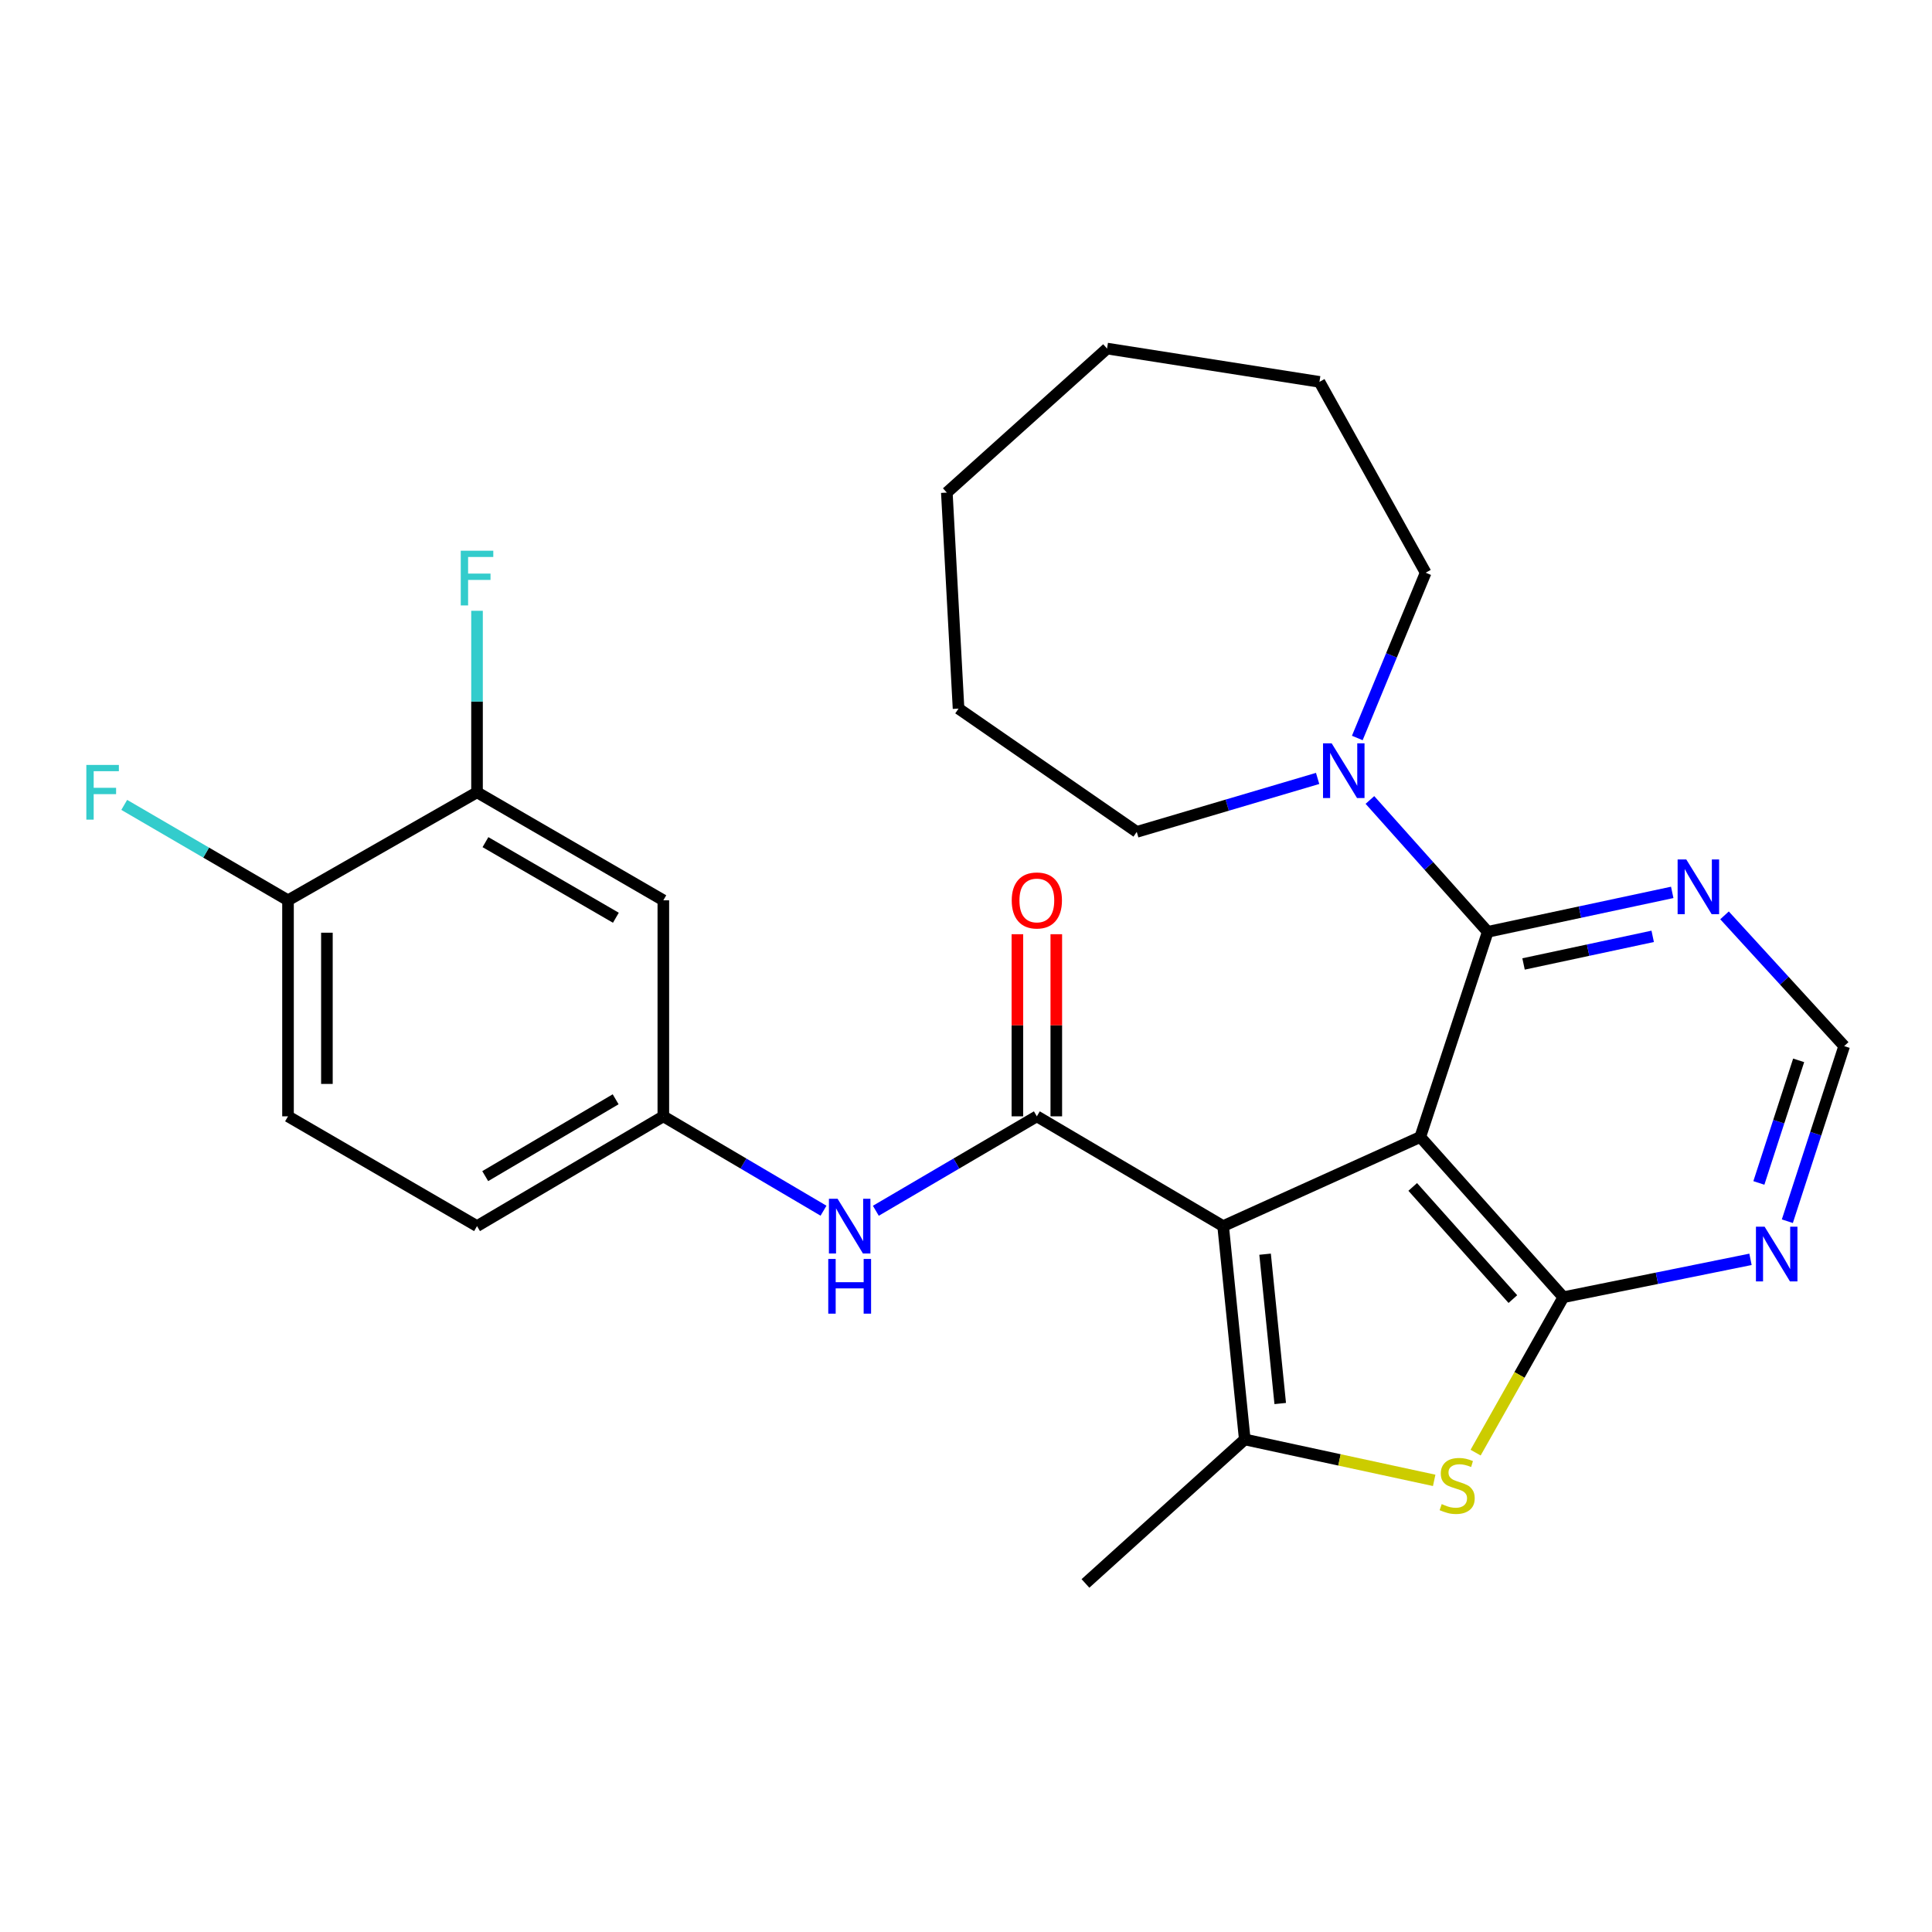 <?xml version='1.0' encoding='iso-8859-1'?>
<svg version='1.1' baseProfile='full'
              xmlns='http://www.w3.org/2000/svg'
                      xmlns:rdkit='http://www.rdkit.org/xml'
                      xmlns:xlink='http://www.w3.org/1999/xlink'
                  xml:space='preserve'
width='1000px' height='1000px' viewBox='0 0 1000 1000'>
<!-- END OF HEADER -->
<rect style='opacity:1.0;fill:#FFFFFF;stroke:none' width='1000' height='1000' x='0' y='0'> </rect>
<path class='bond-0' d='M 735.132,588.504 L 633.093,634.635' style='fill:none;fill-rule:evenodd;stroke:#000000;stroke-width:6px;stroke-linecap:butt;stroke-linejoin:miter;stroke-opacity:1' />
<path class='bond-1' d='M 735.132,588.504 L 809.183,671.437' style='fill:none;fill-rule:evenodd;stroke:#000000;stroke-width:6px;stroke-linecap:butt;stroke-linejoin:miter;stroke-opacity:1' />
<path class='bond-1' d='M 731.22,614.354 L 783.056,672.408' style='fill:none;fill-rule:evenodd;stroke:#000000;stroke-width:6px;stroke-linecap:butt;stroke-linejoin:miter;stroke-opacity:1' />
<path class='bond-4' d='M 735.132,588.504 L 770.054,482.315' style='fill:none;fill-rule:evenodd;stroke:#000000;stroke-width:6px;stroke-linecap:butt;stroke-linejoin:miter;stroke-opacity:1' />
<path class='bond-2' d='M 633.093,634.635 L 644.29,745.052' style='fill:none;fill-rule:evenodd;stroke:#000000;stroke-width:6px;stroke-linecap:butt;stroke-linejoin:miter;stroke-opacity:1' />
<path class='bond-2' d='M 654.804,649.166 L 662.642,726.458' style='fill:none;fill-rule:evenodd;stroke:#000000;stroke-width:6px;stroke-linecap:butt;stroke-linejoin:miter;stroke-opacity:1' />
<path class='bond-3' d='M 633.093,634.635 L 536.669,577.81' style='fill:none;fill-rule:evenodd;stroke:#000000;stroke-width:6px;stroke-linecap:butt;stroke-linejoin:miter;stroke-opacity:1' />
<path class='bond-5' d='M 809.183,671.437 L 786.478,711.661' style='fill:none;fill-rule:evenodd;stroke:#000000;stroke-width:6px;stroke-linecap:butt;stroke-linejoin:miter;stroke-opacity:1' />
<path class='bond-5' d='M 786.478,711.661 L 763.774,751.885' style='fill:none;fill-rule:evenodd;stroke:#CCCC00;stroke-width:6px;stroke-linecap:butt;stroke-linejoin:miter;stroke-opacity:1' />
<path class='bond-7' d='M 809.183,671.437 L 857.619,661.634' style='fill:none;fill-rule:evenodd;stroke:#000000;stroke-width:6px;stroke-linecap:butt;stroke-linejoin:miter;stroke-opacity:1' />
<path class='bond-7' d='M 857.619,661.634 L 906.055,651.831' style='fill:none;fill-rule:evenodd;stroke:#0000FF;stroke-width:6px;stroke-linecap:butt;stroke-linejoin:miter;stroke-opacity:1' />
<path class='bond-19' d='M 644.29,745.052 L 561.827,819.585' style='fill:none;fill-rule:evenodd;stroke:#000000;stroke-width:6px;stroke-linecap:butt;stroke-linejoin:miter;stroke-opacity:1' />
<path class='bond-27' d='M 644.29,745.052 L 693.312,755.642' style='fill:none;fill-rule:evenodd;stroke:#000000;stroke-width:6px;stroke-linecap:butt;stroke-linejoin:miter;stroke-opacity:1' />
<path class='bond-27' d='M 693.312,755.642 L 742.334,766.231' style='fill:none;fill-rule:evenodd;stroke:#CCCC00;stroke-width:6px;stroke-linecap:butt;stroke-linejoin:miter;stroke-opacity:1' />
<path class='bond-9' d='M 536.669,577.81 L 495.002,602.249' style='fill:none;fill-rule:evenodd;stroke:#000000;stroke-width:6px;stroke-linecap:butt;stroke-linejoin:miter;stroke-opacity:1' />
<path class='bond-9' d='M 495.002,602.249 L 453.335,626.689' style='fill:none;fill-rule:evenodd;stroke:#0000FF;stroke-width:6px;stroke-linecap:butt;stroke-linejoin:miter;stroke-opacity:1' />
<path class='bond-14' d='M 546.737,577.81 L 546.737,530.68' style='fill:none;fill-rule:evenodd;stroke:#000000;stroke-width:6px;stroke-linecap:butt;stroke-linejoin:miter;stroke-opacity:1' />
<path class='bond-14' d='M 546.737,530.68 L 546.737,483.55' style='fill:none;fill-rule:evenodd;stroke:#FF0000;stroke-width:6px;stroke-linecap:butt;stroke-linejoin:miter;stroke-opacity:1' />
<path class='bond-14' d='M 526.602,577.81 L 526.602,530.68' style='fill:none;fill-rule:evenodd;stroke:#000000;stroke-width:6px;stroke-linecap:butt;stroke-linejoin:miter;stroke-opacity:1' />
<path class='bond-14' d='M 526.602,530.68 L 526.602,483.55' style='fill:none;fill-rule:evenodd;stroke:#FF0000;stroke-width:6px;stroke-linecap:butt;stroke-linejoin:miter;stroke-opacity:1' />
<path class='bond-6' d='M 770.054,482.315 L 739.562,448.188' style='fill:none;fill-rule:evenodd;stroke:#000000;stroke-width:6px;stroke-linecap:butt;stroke-linejoin:miter;stroke-opacity:1' />
<path class='bond-6' d='M 739.562,448.188 L 709.069,414.061' style='fill:none;fill-rule:evenodd;stroke:#0000FF;stroke-width:6px;stroke-linecap:butt;stroke-linejoin:miter;stroke-opacity:1' />
<path class='bond-8' d='M 770.054,482.315 L 817.8,472.105' style='fill:none;fill-rule:evenodd;stroke:#000000;stroke-width:6px;stroke-linecap:butt;stroke-linejoin:miter;stroke-opacity:1' />
<path class='bond-8' d='M 817.8,472.105 L 865.546,461.896' style='fill:none;fill-rule:evenodd;stroke:#0000FF;stroke-width:6px;stroke-linecap:butt;stroke-linejoin:miter;stroke-opacity:1' />
<path class='bond-8' d='M 788.588,498.942 L 822.011,491.795' style='fill:none;fill-rule:evenodd;stroke:#000000;stroke-width:6px;stroke-linecap:butt;stroke-linejoin:miter;stroke-opacity:1' />
<path class='bond-8' d='M 822.011,491.795 L 855.433,484.648' style='fill:none;fill-rule:evenodd;stroke:#0000FF;stroke-width:6px;stroke-linecap:butt;stroke-linejoin:miter;stroke-opacity:1' />
<path class='bond-21' d='M 682,402.912 L 635.191,416.746' style='fill:none;fill-rule:evenodd;stroke:#0000FF;stroke-width:6px;stroke-linecap:butt;stroke-linejoin:miter;stroke-opacity:1' />
<path class='bond-21' d='M 635.191,416.746 L 588.382,430.58' style='fill:none;fill-rule:evenodd;stroke:#000000;stroke-width:6px;stroke-linecap:butt;stroke-linejoin:miter;stroke-opacity:1' />
<path class='bond-22' d='M 702.536,381.98 L 720.227,339.208' style='fill:none;fill-rule:evenodd;stroke:#0000FF;stroke-width:6px;stroke-linecap:butt;stroke-linejoin:miter;stroke-opacity:1' />
<path class='bond-22' d='M 720.227,339.208 L 737.917,296.437' style='fill:none;fill-rule:evenodd;stroke:#000000;stroke-width:6px;stroke-linecap:butt;stroke-linejoin:miter;stroke-opacity:1' />
<path class='bond-28' d='M 925.126,632.098 L 939.836,586.777' style='fill:none;fill-rule:evenodd;stroke:#0000FF;stroke-width:6px;stroke-linecap:butt;stroke-linejoin:miter;stroke-opacity:1' />
<path class='bond-28' d='M 939.836,586.777 L 954.545,541.455' style='fill:none;fill-rule:evenodd;stroke:#000000;stroke-width:6px;stroke-linecap:butt;stroke-linejoin:miter;stroke-opacity:1' />
<path class='bond-28' d='M 910.387,612.286 L 920.684,580.561' style='fill:none;fill-rule:evenodd;stroke:#0000FF;stroke-width:6px;stroke-linecap:butt;stroke-linejoin:miter;stroke-opacity:1' />
<path class='bond-28' d='M 920.684,580.561 L 930.981,548.836' style='fill:none;fill-rule:evenodd;stroke:#000000;stroke-width:6px;stroke-linecap:butt;stroke-linejoin:miter;stroke-opacity:1' />
<path class='bond-12' d='M 892.608,473.789 L 923.577,507.622' style='fill:none;fill-rule:evenodd;stroke:#0000FF;stroke-width:6px;stroke-linecap:butt;stroke-linejoin:miter;stroke-opacity:1' />
<path class='bond-12' d='M 923.577,507.622 L 954.545,541.455' style='fill:none;fill-rule:evenodd;stroke:#000000;stroke-width:6px;stroke-linecap:butt;stroke-linejoin:miter;stroke-opacity:1' />
<path class='bond-13' d='M 426.248,626.658 L 384.795,602.234' style='fill:none;fill-rule:evenodd;stroke:#0000FF;stroke-width:6px;stroke-linecap:butt;stroke-linejoin:miter;stroke-opacity:1' />
<path class='bond-13' d='M 384.795,602.234 L 343.341,577.81' style='fill:none;fill-rule:evenodd;stroke:#000000;stroke-width:6px;stroke-linecap:butt;stroke-linejoin:miter;stroke-opacity:1' />
<path class='bond-10' d='M 246.906,410.087 L 343.341,465.994' style='fill:none;fill-rule:evenodd;stroke:#000000;stroke-width:6px;stroke-linecap:butt;stroke-linejoin:miter;stroke-opacity:1' />
<path class='bond-10' d='M 251.273,435.892 L 318.777,475.028' style='fill:none;fill-rule:evenodd;stroke:#000000;stroke-width:6px;stroke-linecap:butt;stroke-linejoin:miter;stroke-opacity:1' />
<path class='bond-17' d='M 246.906,410.087 L 246.906,363.115' style='fill:none;fill-rule:evenodd;stroke:#000000;stroke-width:6px;stroke-linecap:butt;stroke-linejoin:miter;stroke-opacity:1' />
<path class='bond-17' d='M 246.906,363.115 L 246.906,316.143' style='fill:none;fill-rule:evenodd;stroke:#33CCCC;stroke-width:6px;stroke-linecap:butt;stroke-linejoin:miter;stroke-opacity:1' />
<path class='bond-30' d='M 246.906,410.087 L 149.073,465.994' style='fill:none;fill-rule:evenodd;stroke:#000000;stroke-width:6px;stroke-linecap:butt;stroke-linejoin:miter;stroke-opacity:1' />
<path class='bond-11' d='M 343.341,465.994 L 343.341,577.81' style='fill:none;fill-rule:evenodd;stroke:#000000;stroke-width:6px;stroke-linecap:butt;stroke-linejoin:miter;stroke-opacity:1' />
<path class='bond-18' d='M 343.341,577.81 L 246.906,634.635' style='fill:none;fill-rule:evenodd;stroke:#000000;stroke-width:6px;stroke-linecap:butt;stroke-linejoin:miter;stroke-opacity:1' />
<path class='bond-18' d='M 318.654,568.987 L 251.15,608.764' style='fill:none;fill-rule:evenodd;stroke:#000000;stroke-width:6px;stroke-linecap:butt;stroke-linejoin:miter;stroke-opacity:1' />
<path class='bond-15' d='M 149.073,465.994 L 149.073,577.81' style='fill:none;fill-rule:evenodd;stroke:#000000;stroke-width:6px;stroke-linecap:butt;stroke-linejoin:miter;stroke-opacity:1' />
<path class='bond-15' d='M 169.208,482.767 L 169.208,561.038' style='fill:none;fill-rule:evenodd;stroke:#000000;stroke-width:6px;stroke-linecap:butt;stroke-linejoin:miter;stroke-opacity:1' />
<path class='bond-20' d='M 149.073,465.994 L 106.689,441.302' style='fill:none;fill-rule:evenodd;stroke:#000000;stroke-width:6px;stroke-linecap:butt;stroke-linejoin:miter;stroke-opacity:1' />
<path class='bond-20' d='M 106.689,441.302 L 64.305,416.61' style='fill:none;fill-rule:evenodd;stroke:#33CCCC;stroke-width:6px;stroke-linecap:butt;stroke-linejoin:miter;stroke-opacity:1' />
<path class='bond-16' d='M 149.073,577.81 L 246.906,634.635' style='fill:none;fill-rule:evenodd;stroke:#000000;stroke-width:6px;stroke-linecap:butt;stroke-linejoin:miter;stroke-opacity:1' />
<path class='bond-24' d='M 588.382,430.58 L 496.142,366.774' style='fill:none;fill-rule:evenodd;stroke:#000000;stroke-width:6px;stroke-linecap:butt;stroke-linejoin:miter;stroke-opacity:1' />
<path class='bond-23' d='M 737.917,296.437 L 682.949,197.653' style='fill:none;fill-rule:evenodd;stroke:#000000;stroke-width:6px;stroke-linecap:butt;stroke-linejoin:miter;stroke-opacity:1' />
<path class='bond-26' d='M 682.949,197.653 L 573.013,180.415' style='fill:none;fill-rule:evenodd;stroke:#000000;stroke-width:6px;stroke-linecap:butt;stroke-linejoin:miter;stroke-opacity:1' />
<path class='bond-25' d='M 496.142,366.774 L 490.079,254.97' style='fill:none;fill-rule:evenodd;stroke:#000000;stroke-width:6px;stroke-linecap:butt;stroke-linejoin:miter;stroke-opacity:1' />
<path class='bond-29' d='M 490.079,254.97 L 573.013,180.415' style='fill:none;fill-rule:evenodd;stroke:#000000;stroke-width:6px;stroke-linecap:butt;stroke-linejoin:miter;stroke-opacity:1' />
<path  class='atom-6' d='M 746.226 778.52
Q 746.546 778.64, 747.866 779.2
Q 749.186 779.76, 750.626 780.12
Q 752.106 780.44, 753.546 780.44
Q 756.226 780.44, 757.786 779.16
Q 759.346 777.84, 759.346 775.56
Q 759.346 774, 758.546 773.04
Q 757.786 772.08, 756.586 771.56
Q 755.386 771.04, 753.386 770.44
Q 750.866 769.68, 749.346 768.96
Q 747.866 768.24, 746.786 766.72
Q 745.746 765.2, 745.746 762.64
Q 745.746 759.08, 748.146 756.88
Q 750.586 754.68, 755.386 754.68
Q 758.666 754.68, 762.386 756.24
L 761.466 759.32
Q 758.066 757.92, 755.506 757.92
Q 752.746 757.92, 751.226 759.08
Q 749.706 760.2, 749.746 762.16
Q 749.746 763.68, 750.506 764.6
Q 751.306 765.52, 752.426 766.04
Q 753.586 766.56, 755.506 767.16
Q 758.066 767.96, 759.586 768.76
Q 761.106 769.56, 762.186 771.2
Q 763.306 772.8, 763.306 775.56
Q 763.306 779.48, 760.666 781.6
Q 758.066 783.68, 753.706 783.68
Q 751.186 783.68, 749.266 783.12
Q 747.386 782.6, 745.146 781.68
L 746.226 778.52
' fill='#CCCC00'/>
<path  class='atom-7' d='M 689.273 384.752
L 698.553 399.752
Q 699.473 401.232, 700.953 403.912
Q 702.433 406.592, 702.513 406.752
L 702.513 384.752
L 706.273 384.752
L 706.273 413.072
L 702.393 413.072
L 692.433 396.672
Q 691.273 394.752, 690.033 392.552
Q 688.833 390.352, 688.473 389.672
L 688.473 413.072
L 684.793 413.072
L 684.793 384.752
L 689.273 384.752
' fill='#0000FF'/>
<path  class='atom-8' d='M 913.352 634.927
L 922.632 649.927
Q 923.552 651.407, 925.032 654.087
Q 926.512 656.767, 926.592 656.927
L 926.592 634.927
L 930.352 634.927
L 930.352 663.247
L 926.472 663.247
L 916.512 646.847
Q 915.352 644.927, 914.112 642.727
Q 912.912 640.527, 912.552 639.847
L 912.552 663.247
L 908.872 663.247
L 908.872 634.927
L 913.352 634.927
' fill='#0000FF'/>
<path  class='atom-9' d='M 872.813 444.843
L 882.093 459.843
Q 883.013 461.323, 884.493 464.003
Q 885.973 466.683, 886.053 466.843
L 886.053 444.843
L 889.813 444.843
L 889.813 473.163
L 885.933 473.163
L 875.973 456.763
Q 874.813 454.843, 873.573 452.643
Q 872.373 450.443, 872.013 449.763
L 872.013 473.163
L 868.333 473.163
L 868.333 444.843
L 872.813 444.843
' fill='#0000FF'/>
<path  class='atom-10' d='M 433.527 620.475
L 442.807 635.475
Q 443.727 636.955, 445.207 639.635
Q 446.687 642.315, 446.767 642.475
L 446.767 620.475
L 450.527 620.475
L 450.527 648.795
L 446.647 648.795
L 436.687 632.395
Q 435.527 630.475, 434.287 628.275
Q 433.087 626.075, 432.727 625.395
L 432.727 648.795
L 429.047 648.795
L 429.047 620.475
L 433.527 620.475
' fill='#0000FF'/>
<path  class='atom-10' d='M 428.707 651.627
L 432.547 651.627
L 432.547 663.667
L 447.027 663.667
L 447.027 651.627
L 450.867 651.627
L 450.867 679.947
L 447.027 679.947
L 447.027 666.867
L 432.547 666.867
L 432.547 679.947
L 428.707 679.947
L 428.707 651.627
' fill='#0000FF'/>
<path  class='atom-15' d='M 523.669 466.074
Q 523.669 459.274, 527.029 455.474
Q 530.389 451.674, 536.669 451.674
Q 542.949 451.674, 546.309 455.474
Q 549.669 459.274, 549.669 466.074
Q 549.669 472.954, 546.269 476.874
Q 542.869 480.754, 536.669 480.754
Q 530.429 480.754, 527.029 476.874
Q 523.669 472.994, 523.669 466.074
M 536.669 477.554
Q 540.989 477.554, 543.309 474.674
Q 545.669 471.754, 545.669 466.074
Q 545.669 460.514, 543.309 457.714
Q 540.989 454.874, 536.669 454.874
Q 532.349 454.874, 529.989 457.674
Q 527.669 460.474, 527.669 466.074
Q 527.669 471.794, 529.989 474.674
Q 532.349 477.554, 536.669 477.554
' fill='#FF0000'/>
<path  class='atom-18' d='M 238.486 285.051
L 255.326 285.051
L 255.326 288.291
L 242.286 288.291
L 242.286 296.891
L 253.886 296.891
L 253.886 300.171
L 242.286 300.171
L 242.286 313.371
L 238.486 313.371
L 238.486 285.051
' fill='#33CCCC'/>
<path  class='atom-21' d='M 44.689 395.927
L 61.529 395.927
L 61.529 399.167
L 48.489 399.167
L 48.489 407.767
L 60.089 407.767
L 60.089 411.047
L 48.489 411.047
L 48.489 424.247
L 44.689 424.247
L 44.689 395.927
' fill='#33CCCC'/>
</svg>
